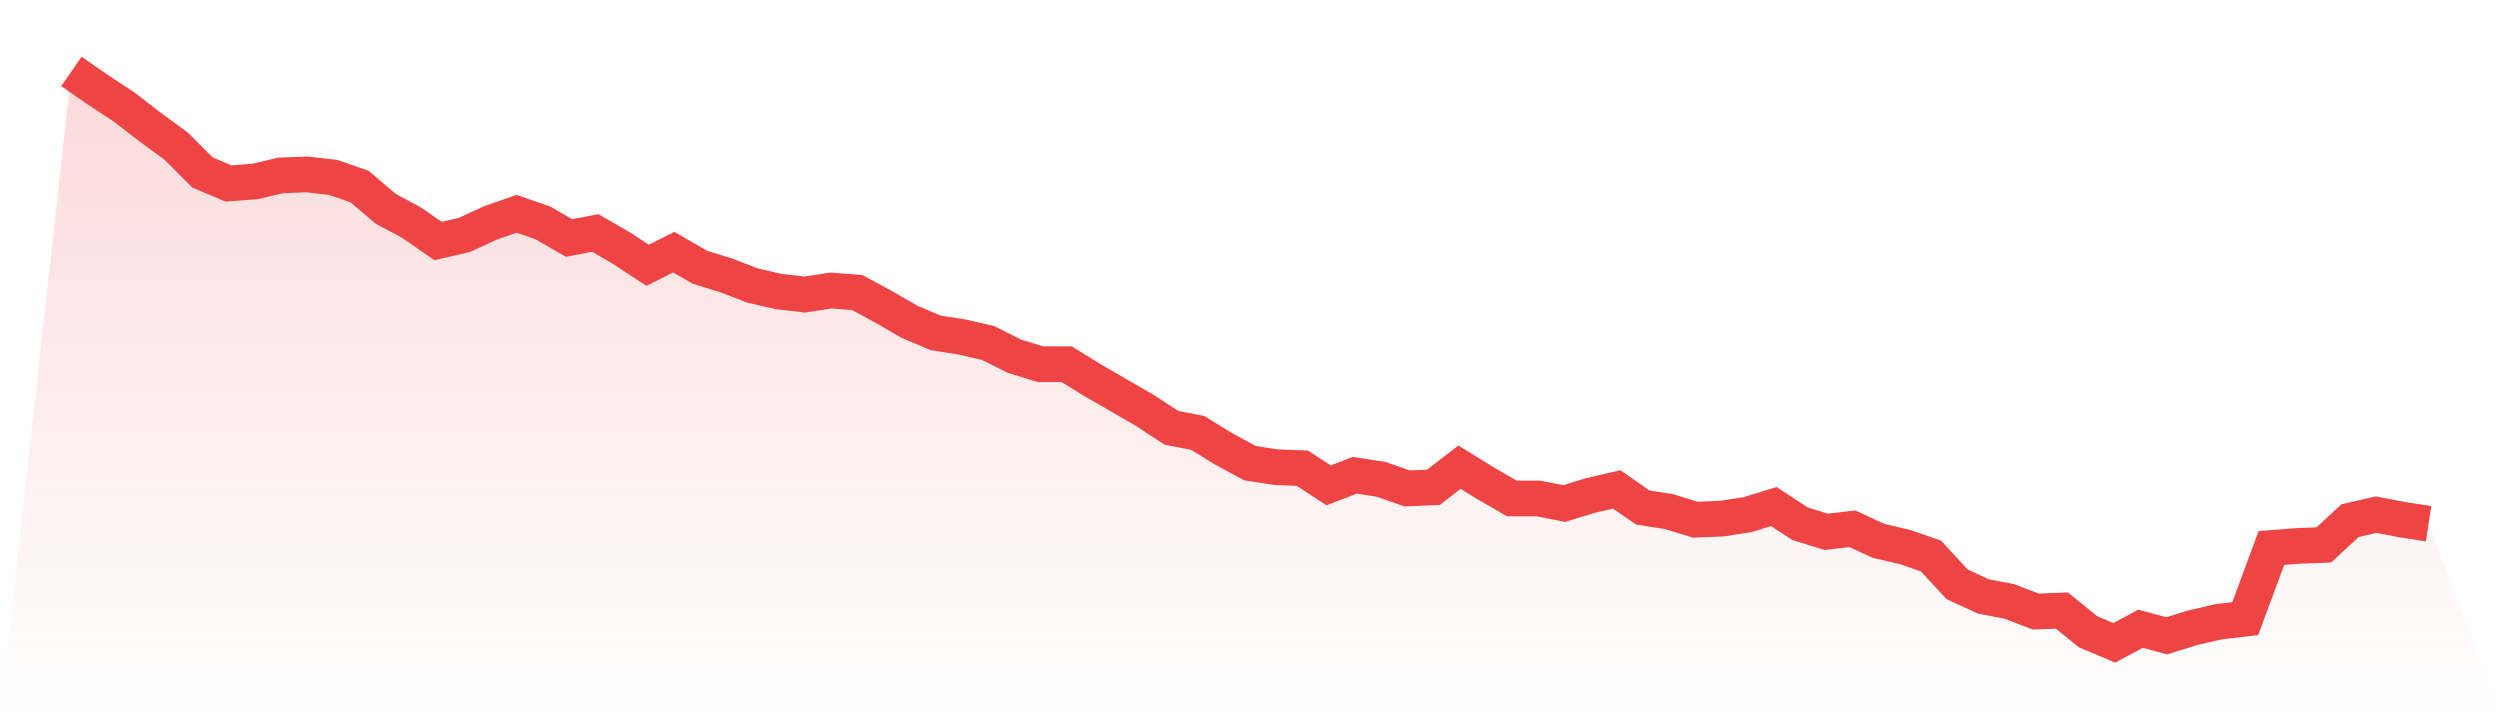 <svg viewBox="0 0 140 40" xmlns="http://www.w3.org/2000/svg">
<defs>
<linearGradient id="gradient" x1="0" x2="0" y1="0" y2="1">
<stop offset="0%" stop-color="#ef4444" stop-opacity="0.2"/>
<stop offset="100%" stop-color="#ef4444" stop-opacity="0"/>
</linearGradient>
</defs>
<path d="M4,4 L4,4 L5.467,5.018 L6.933,5.979 L8.4,7.11 L9.867,8.184 L11.333,9.654 L12.8,10.276 L14.267,10.163 L15.733,9.823 L17.2,9.767 L18.667,9.936 L20.133,10.445 L21.6,11.689 L23.067,12.481 L24.533,13.498 L26,13.159 L27.467,12.481 L28.933,11.972 L30.4,12.481 L31.867,13.329 L33.333,13.046 L34.8,13.894 L36.267,14.855 L37.733,14.12 L39.2,14.968 L40.667,15.42 L42.133,15.986 L43.6,16.325 L45.067,16.495 L46.533,16.269 L48,16.382 L49.467,17.173 L50.933,18.021 L52.4,18.643 L53.867,18.869 L55.333,19.208 L56.8,19.943 L58.267,20.396 L59.733,20.396 L61.2,21.3 L62.667,22.148 L64.133,22.996 L65.6,23.958 L67.067,24.24 L68.533,25.145 L70,25.936 L71.467,26.163 L72.933,26.219 L74.4,27.18 L75.867,26.615 L77.333,26.841 L78.8,27.35 L80.267,27.293 L81.733,26.163 L83.2,27.067 L84.667,27.915 L86.133,27.915 L87.6,28.198 L89.067,27.746 L90.533,27.406 L92,28.424 L93.467,28.65 L94.933,29.102 L96.4,29.046 L97.867,28.82 L99.333,28.367 L100.8,29.329 L102.267,29.781 L103.733,29.611 L105.2,30.29 L106.667,30.629 L108.133,31.138 L109.6,32.721 L111.067,33.399 L112.533,33.682 L114,34.247 L115.467,34.191 L116.933,35.378 L118.4,36 L119.867,35.208 L121.333,35.604 L122.8,35.152 L124.267,34.813 L125.733,34.643 L127.2,30.686 L128.667,30.572 L130.133,30.516 L131.6,29.159 L133.067,28.82 L134.533,29.102 L136,29.329 L140,40 L0,40 z" fill="url(#gradient)"/>
<path d="M4,4 L4,4 L5.467,5.018 L6.933,5.979 L8.4,7.11 L9.867,8.184 L11.333,9.654 L12.8,10.276 L14.267,10.163 L15.733,9.823 L17.2,9.767 L18.667,9.936 L20.133,10.445 L21.6,11.689 L23.067,12.481 L24.533,13.498 L26,13.159 L27.467,12.481 L28.933,11.972 L30.4,12.481 L31.867,13.329 L33.333,13.046 L34.8,13.894 L36.267,14.855 L37.733,14.12 L39.2,14.968 L40.667,15.42 L42.133,15.986 L43.6,16.325 L45.067,16.495 L46.533,16.269 L48,16.382 L49.467,17.173 L50.933,18.021 L52.4,18.643 L53.867,18.869 L55.333,19.208 L56.8,19.943 L58.267,20.396 L59.733,20.396 L61.2,21.3 L62.667,22.148 L64.133,22.996 L65.6,23.958 L67.067,24.24 L68.533,25.145 L70,25.936 L71.467,26.163 L72.933,26.219 L74.4,27.18 L75.867,26.615 L77.333,26.841 L78.8,27.35 L80.267,27.293 L81.733,26.163 L83.2,27.067 L84.667,27.915 L86.133,27.915 L87.6,28.198 L89.067,27.746 L90.533,27.406 L92,28.424 L93.467,28.65 L94.933,29.102 L96.4,29.046 L97.867,28.82 L99.333,28.367 L100.8,29.329 L102.267,29.781 L103.733,29.611 L105.2,30.29 L106.667,30.629 L108.133,31.138 L109.6,32.721 L111.067,33.399 L112.533,33.682 L114,34.247 L115.467,34.191 L116.933,35.378 L118.4,36 L119.867,35.208 L121.333,35.604 L122.8,35.152 L124.267,34.813 L125.733,34.643 L127.2,30.686 L128.667,30.572 L130.133,30.516 L131.6,29.159 L133.067,28.82 L134.533,29.102 L136,29.329" fill="none" stroke="#ef4444" stroke-width="2"/>
</svg>